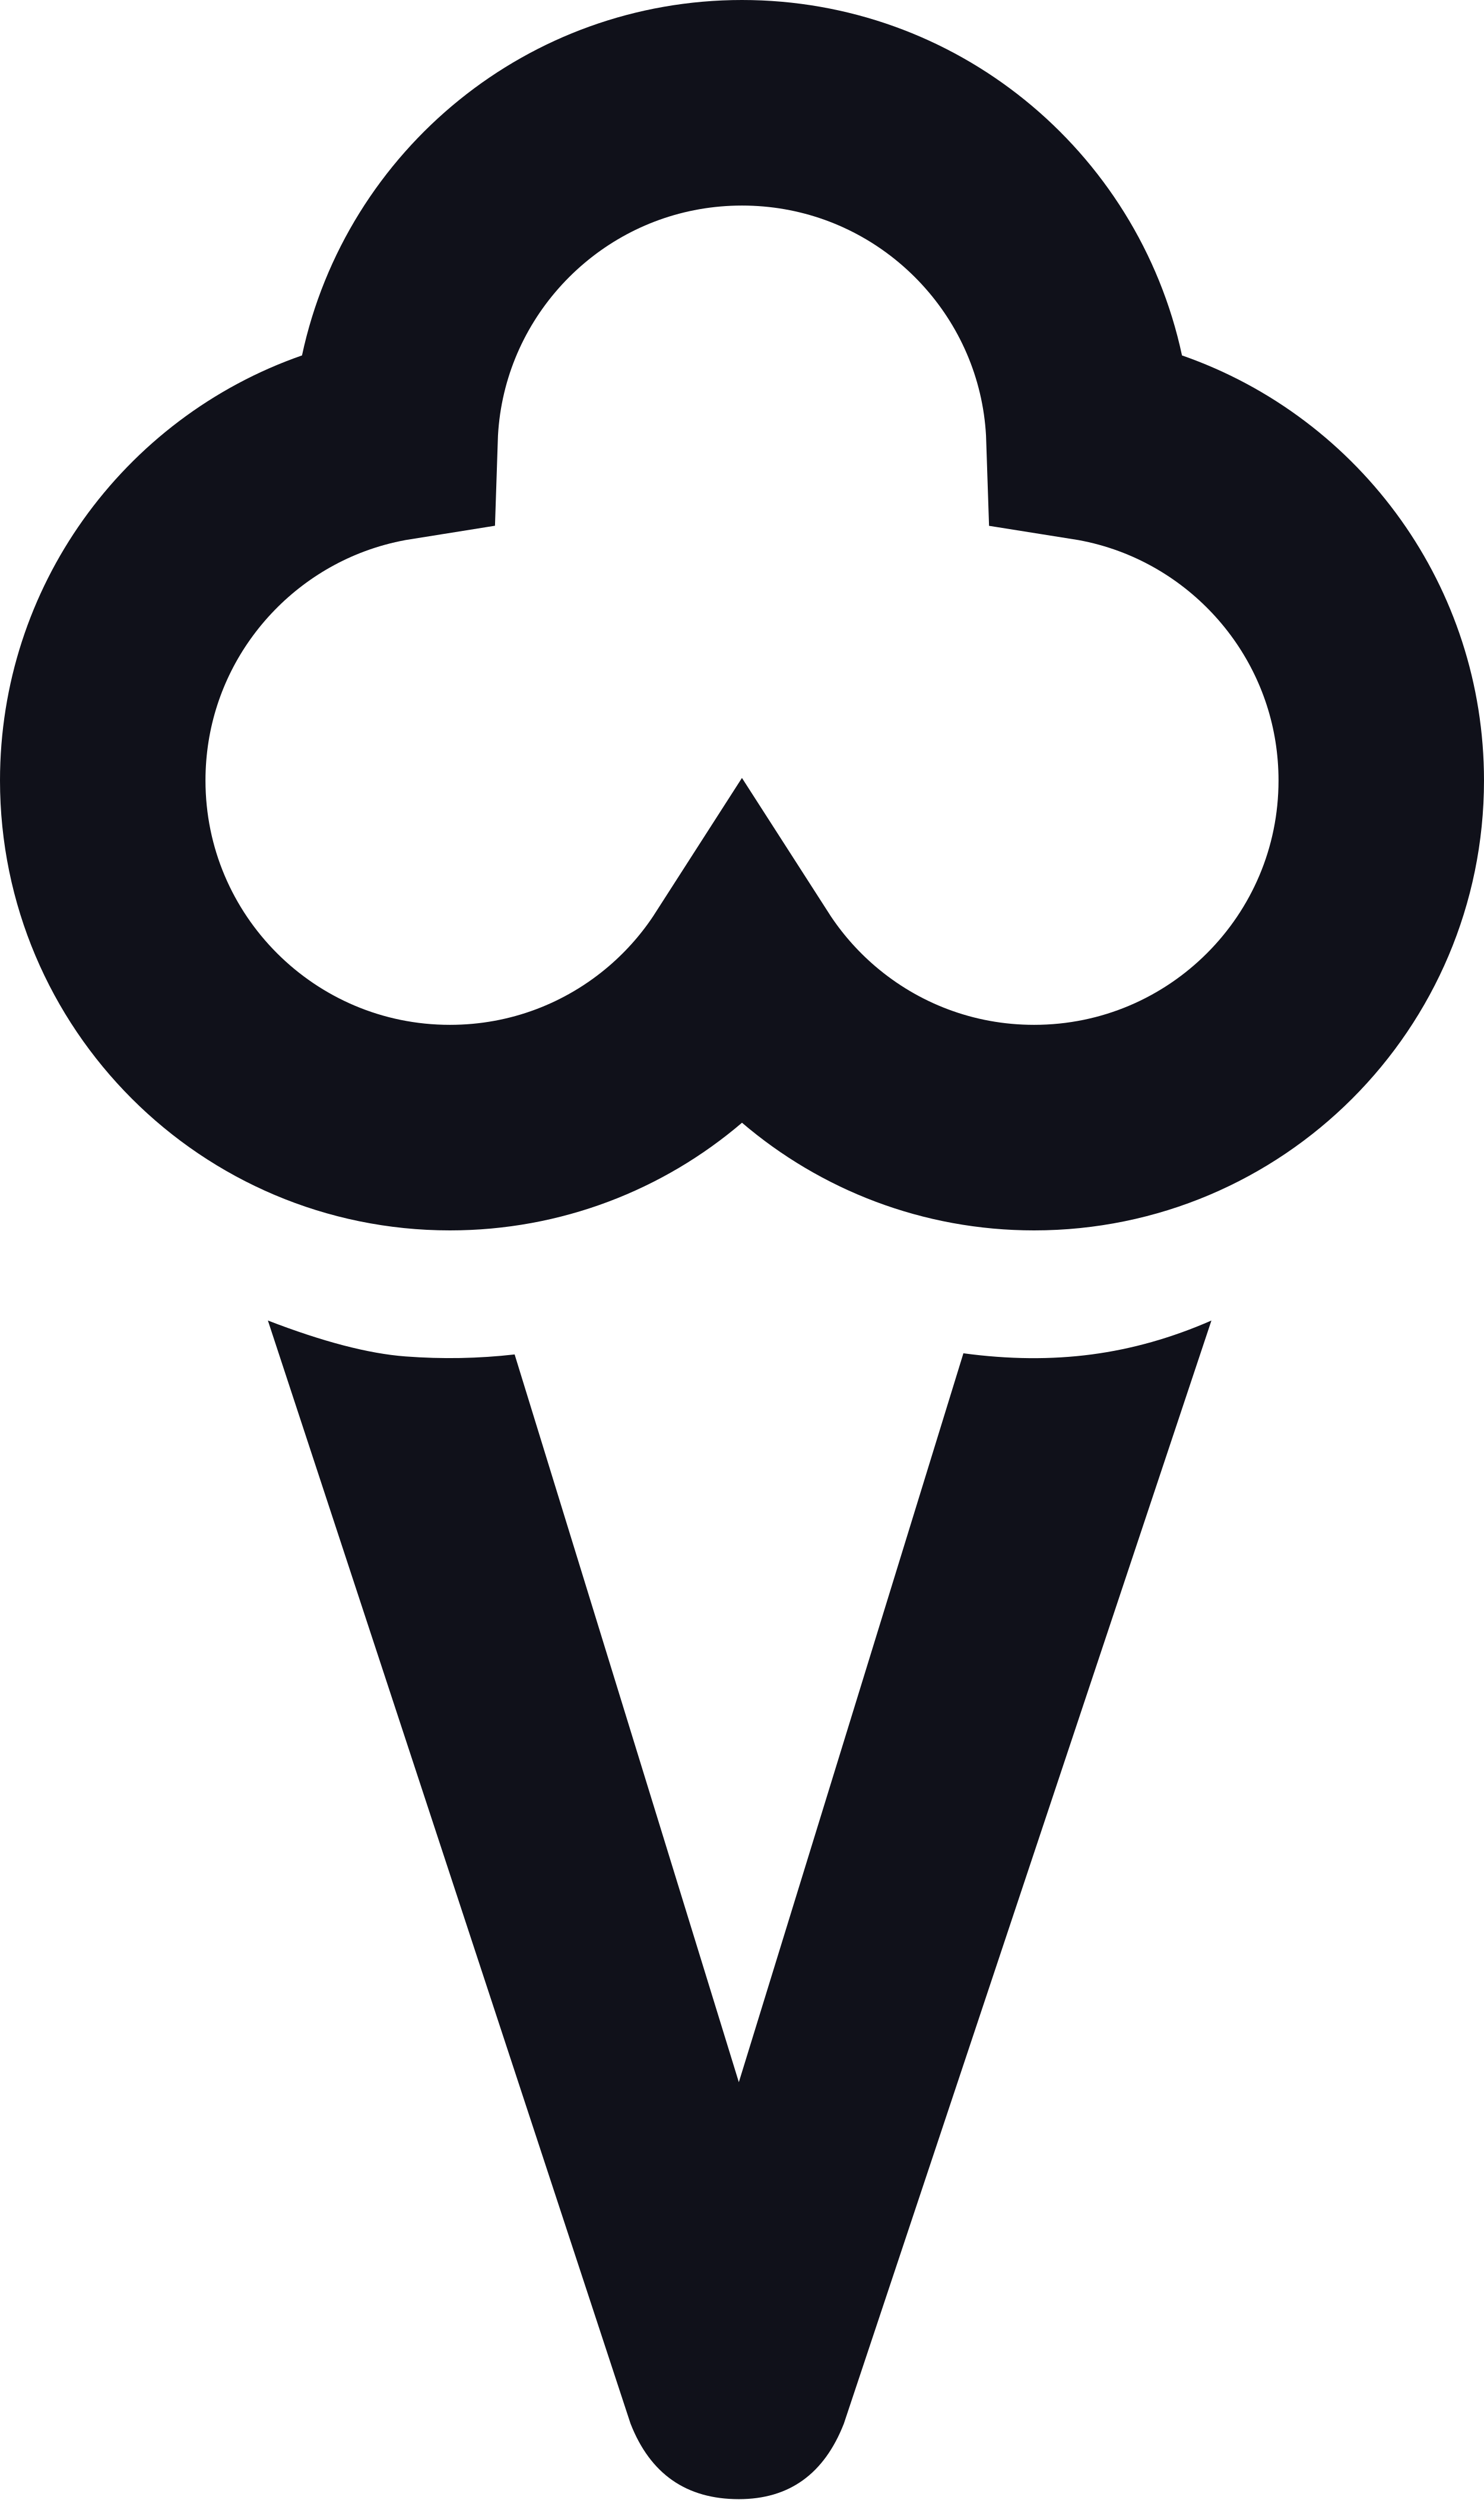 <?xml version="1.0" encoding="UTF-8"?>
<svg width="1250px" height="2105px" viewBox="0 0 1250 2105" version="1.1" xmlns="http://www.w3.org/2000/svg" xmlns:xlink="http://www.w3.org/1999/xlink">
    <title>Group 2</title>
    <g id="Logo" stroke="none" stroke-width="1" fill="none" fill-rule="evenodd">
        <g id="Group-7" transform="translate(-898, -491)">
            <g id="Group-8" transform="translate(898, 491)">
                <path d="M1020.411,1111.875 L710.798,2040.712 C694.212,2083.099 664.725,2104.293 622.337,2104.293 C578.107,2104.293 547.699,2083.099 531.112,2040.712 L225.647,1111.875 C271.821,1129.707 310.447,1139.788 341.527,1142.12 C372.606,1144.451 403.258,1143.889 433.484,1140.433 L622.337,1753.215 L811.49,1139.462 C849.48,1144.606 885.502,1144.929 919.556,1140.433 C953.61,1135.936 987.228,1126.417 1020.411,1111.875 Z" id="Path" fill="#10111A" fill-rule="nonzero"></path>
                <path d="M625,86.54 C694.541,86.54 758.423,110.786 808.614,151.316 C859.756,192.613 896.748,250.765 910.989,317.368 C914.623,334.361 916.68,351.457 917.239,368.472 C934.109,371.148 950.826,375.319 967.186,381.01 C1025.129,401.164 1074.754,439.047 1109.633,488.116 C1143.549,535.832 1163.46,594.173 1163.46,657.158 C1163.46,737.871 1130.73,810.942 1077.816,863.835 C1024.89,916.74 951.772,949.46 871.011,949.46 C798.569,949.46 732.272,923.145 681.19,879.53 C659.559,861.061 640.563,839.411 624.987,815.166 C609.416,839.42 590.426,861.067 568.801,879.533 C517.725,923.146 451.429,949.46 378.989,949.46 C298.228,949.46 225.11,916.74 172.184,863.835 C119.27,810.942 86.54,737.871 86.54,657.158 C86.54,594.173 106.451,535.832 140.367,488.116 C175.246,439.045 224.872,401.16 282.816,381.004 C299.179,375.312 315.901,371.14 332.765,368.453 C333.32,351.444 335.377,334.353 339.01,317.365 C353.251,250.763 390.244,192.612 441.386,151.315 C491.578,110.786 555.459,86.54 625,86.54 Z" id="Oval-2" stroke="#10111A" stroke-width="173.079"></path>
            </g>
        </g>
    </g>
</svg>